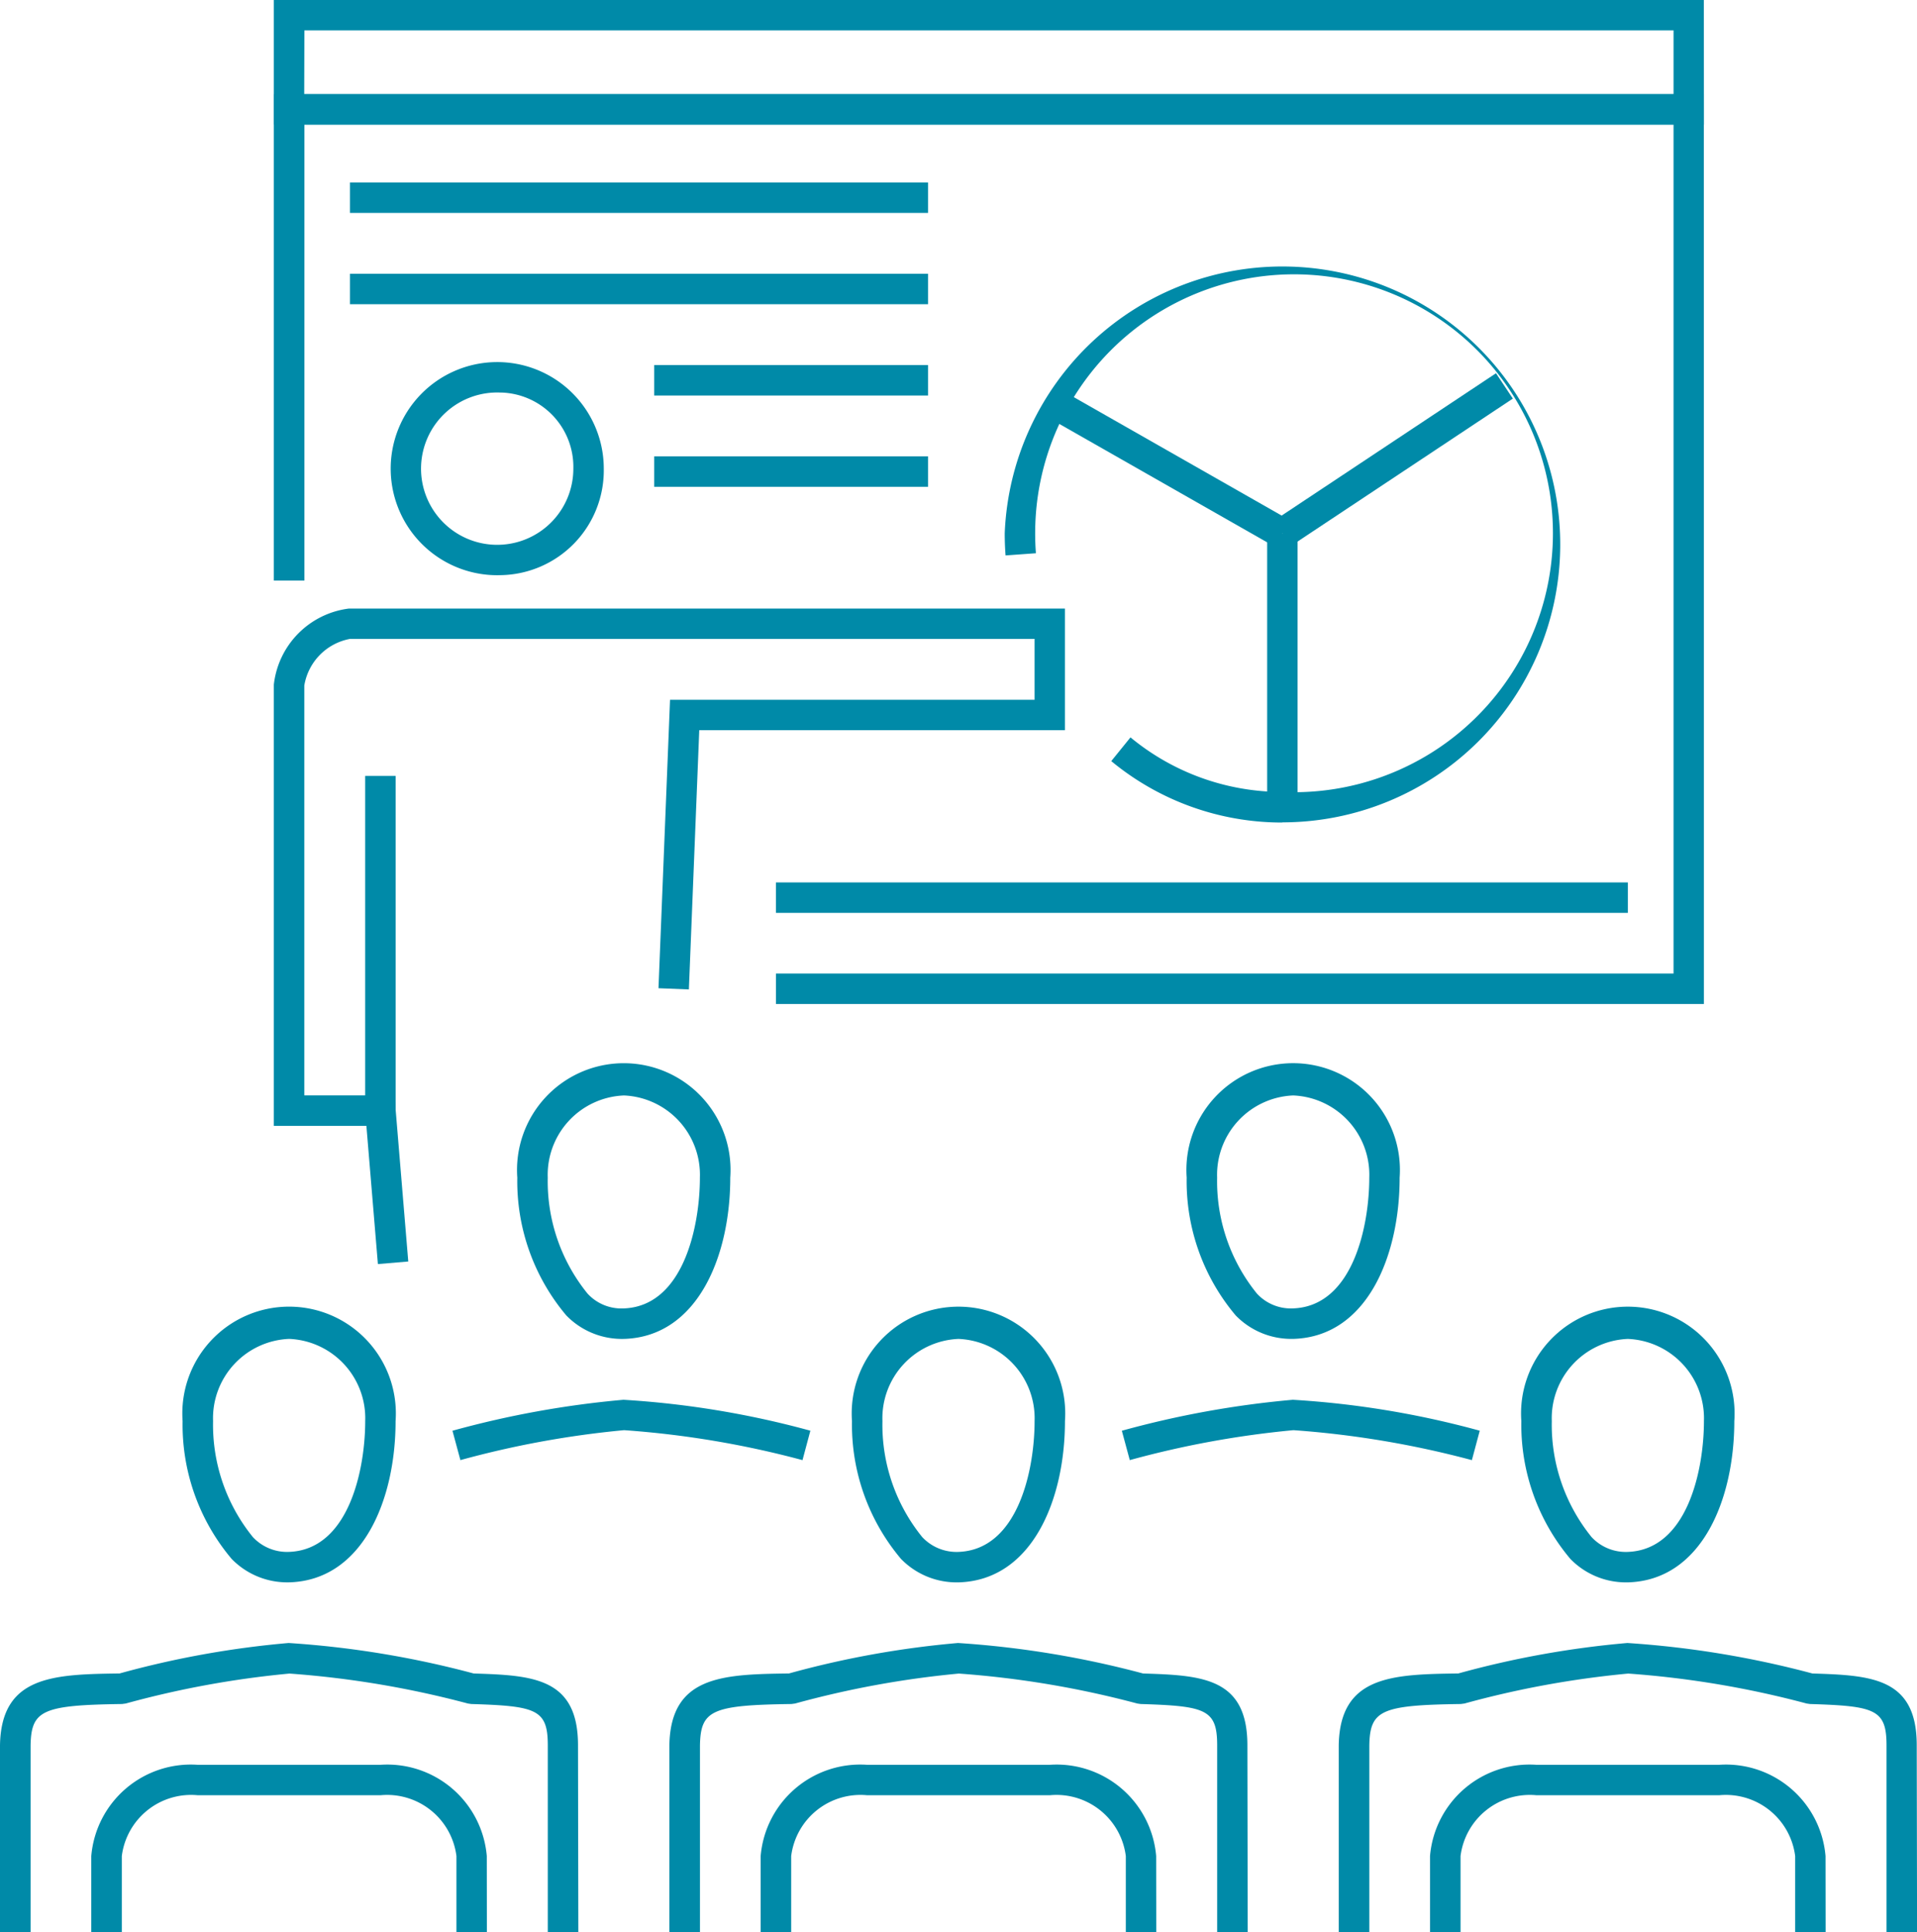 <svg xmlns="http://www.w3.org/2000/svg" width="87.176" height="87.853" viewBox="0 0 87.176 87.853"><g id="marca_personal" data-name="marca personal" transform="translate(-139.1 -446.431)"><g id="Grupo_478" data-name="Grupo 478" transform="translate(139.1 494.773)"><g id="Grupo_464" data-name="Grupo 464" transform="translate(20.576 0)"><g id="Grupo_460" data-name="Grupo 460" transform="translate(30.44 0)"><g id="Grupo_458" data-name="Grupo 458" transform="translate(2.936)"><path id="Trazado_212" data-name="Trazado 212" d="M182.849,493.9a3.524,3.524,0,0,1-2.512-1.064,9.463,9.463,0,0,1-2.232-6.268,4.855,4.855,0,1,1,9.685,0c0,3.574-1.492,7.227-4.822,7.331Zm.1-11.068a3.609,3.609,0,0,0-3.459,3.735,8.1,8.1,0,0,0,1.81,5.273,2.1,2.1,0,0,0,1.628.674c2.748-.085,3.481-3.776,3.481-5.947a3.61,3.61,0,0,0-3.459-3.735Z" transform="translate(-178.093 -481.369)" fill="#008aa8"></path></g><g id="Grupo_459" data-name="Grupo 459" transform="translate(0 15.299)"><path id="Trazado_213" data-name="Trazado 213" d="M191.889,495.171a43.193,43.193,0,0,0-8.113-1.362,43.22,43.22,0,0,0-7.444,1.361l-.361-1.335a43.5,43.5,0,0,1,7.776-1.408,41.356,41.356,0,0,1,8.5,1.406Z" transform="translate(-175.971 -492.427)" fill="#008aa8"></path></g></g><g id="Grupo_463" data-name="Grupo 463" transform="translate(0)"><g id="Grupo_461" data-name="Grupo 461" transform="translate(2.936)"><path id="Trazado_214" data-name="Trazado 214" d="M160.849,493.9a3.524,3.524,0,0,1-2.512-1.064,9.463,9.463,0,0,1-2.232-6.268,4.855,4.855,0,1,1,9.685,0c0,3.574-1.491,7.227-4.822,7.331Zm.1-11.068a3.609,3.609,0,0,0-3.459,3.735,8.1,8.1,0,0,0,1.81,5.273,2.092,2.092,0,0,0,1.628.674c2.748-.085,3.481-3.776,3.481-5.947A3.61,3.61,0,0,0,160.948,482.831Z" transform="translate(-156.093 -481.368)" fill="#008aa8"></path></g><g id="Grupo_462" data-name="Grupo 462" transform="translate(0 15.299)"><path id="Trazado_215" data-name="Trazado 215" d="M169.889,495.171a42.79,42.79,0,0,0-8.113-1.362,43.226,43.226,0,0,0-7.444,1.361l-.361-1.335a43.5,43.5,0,0,1,7.776-1.408,41.608,41.608,0,0,1,8.5,1.406Z" transform="translate(-153.971 -492.427)" fill="#008aa8"></path></g></g></g><g id="Grupo_477" data-name="Grupo 477" transform="translate(0 11.069)"><g id="Grupo_468" data-name="Grupo 468" transform="translate(60.879 0)"><g id="Grupo_465" data-name="Grupo 465" transform="translate(8.292)"><path id="Trazado_216" data-name="Trazado 216" d="M193.849,501.9a3.524,3.524,0,0,1-2.512-1.064,9.463,9.463,0,0,1-2.232-6.268,4.855,4.855,0,1,1,9.685,0c0,3.574-1.491,7.227-4.822,7.331Zm.1-11.069a3.609,3.609,0,0,0-3.459,3.737,8.1,8.1,0,0,0,1.81,5.273,2.124,2.124,0,0,0,1.628.674c2.748-.085,3.481-3.776,3.481-5.947a3.61,3.61,0,0,0-3.459-3.737Z" transform="translate(-189.093 -489.368)" fill="#008aa8"></path></g><g id="Grupo_466" data-name="Grupo 466" transform="translate(0 15.296)"><path id="Trazado_217" data-name="Trazado 217" d="M209.4,513.571h-1.389v-8.5c0-1.641-.526-1.788-3.481-1.88l-.152-.022a43.325,43.325,0,0,0-8.113-1.362,43.208,43.208,0,0,0-7.444,1.361l-.17.023c-3.626.05-4.132.279-4.16,1.888v8.485H183.1v-8.5c.057-3.158,2.427-3.222,5.439-3.262a42.612,42.612,0,0,1,7.687-1.385,43.543,43.543,0,0,1,8.415,1.386c2.657.085,4.744.178,4.744,3.261Z" transform="translate(-183.1 -500.425)" fill="#008aa8"></path></g><g id="Grupo_467" data-name="Grupo 467" transform="translate(4.151 20.815)"><path id="Trazado_218" data-name="Trazado 218" d="M204.09,512.04h-1.384v-3.464a3.177,3.177,0,0,0-3.459-2.767h-8.3a3.176,3.176,0,0,0-3.459,2.767v3.459H186.1v-3.459a4.542,4.542,0,0,1,4.843-4.151h8.3a4.543,4.543,0,0,1,4.843,4.151Z" transform="translate(-186.1 -504.414)" fill="#008aa8"></path></g></g><g id="Grupo_472" data-name="Grupo 472" transform="translate(0 0)"><g id="Grupo_469" data-name="Grupo 469" transform="translate(8.292)"><path id="Trazado_219" data-name="Trazado 219" d="M149.849,501.9a3.524,3.524,0,0,1-2.512-1.064,9.463,9.463,0,0,1-2.232-6.268,4.855,4.855,0,1,1,9.685,0c0,3.574-1.492,7.227-4.822,7.331Zm.1-11.069a3.609,3.609,0,0,0-3.459,3.737,8.1,8.1,0,0,0,1.81,5.273,2.125,2.125,0,0,0,1.628.674c2.748-.085,3.481-3.776,3.481-5.947a3.61,3.61,0,0,0-3.459-3.737Z" transform="translate(-145.093 -489.369)" fill="#008aa8"></path></g><g id="Grupo_470" data-name="Grupo 470" transform="translate(0 15.296)"><path id="Trazado_220" data-name="Trazado 220" d="M165.4,513.571h-1.389v-8.5c0-1.641-.526-1.788-3.481-1.88l-.152-.022a43.64,43.64,0,0,0-8.113-1.362,43.213,43.213,0,0,0-7.444,1.361l-.17.023c-3.626.05-4.132.279-4.16,1.888v8.485H139.1v-8.5c.057-3.158,2.427-3.222,5.439-3.262a42.622,42.622,0,0,1,7.687-1.385,43.328,43.328,0,0,1,8.415,1.386c2.657.085,4.744.178,4.744,3.261Z" transform="translate(-139.1 -500.425)" fill="#008aa8"></path></g><g id="Grupo_471" data-name="Grupo 471" transform="translate(4.151 20.815)"><path id="Trazado_221" data-name="Trazado 221" d="M160.09,512.04h-1.384v-3.464a3.177,3.177,0,0,0-3.459-2.767h-8.3a3.176,3.176,0,0,0-3.459,2.767v3.459H142.1v-3.459a4.542,4.542,0,0,1,4.843-4.151h8.3a4.543,4.543,0,0,1,4.843,4.151Z" transform="translate(-142.1 -504.414)" fill="#008aa8"></path></g></g><g id="Grupo_476" data-name="Grupo 476" transform="translate(30.44 0)"><g id="Grupo_473" data-name="Grupo 473" transform="translate(8.292)"><path id="Trazado_222" data-name="Trazado 222" d="M171.849,501.9a3.524,3.524,0,0,1-2.512-1.064,9.463,9.463,0,0,1-2.232-6.268,4.855,4.855,0,1,1,9.685,0c0,3.574-1.492,7.227-4.822,7.331Zm.1-11.069a3.609,3.609,0,0,0-3.459,3.737,8.1,8.1,0,0,0,1.81,5.273,2.138,2.138,0,0,0,1.628.674c2.748-.085,3.481-3.776,3.481-5.947a3.61,3.61,0,0,0-3.459-3.737Z" transform="translate(-167.093 -489.368)" fill="#008aa8"></path></g><g id="Grupo_474" data-name="Grupo 474" transform="translate(0 15.296)"><path id="Trazado_223" data-name="Trazado 223" d="M187.4,513.571h-1.389v-8.5c0-1.641-.526-1.788-3.481-1.88l-.152-.022a43.489,43.489,0,0,0-8.113-1.362,43.225,43.225,0,0,0-7.444,1.361l-.17.023c-3.626.05-4.132.279-4.16,1.888v8.485H161.1v-8.5c.057-3.158,2.427-3.222,5.439-3.262a42.612,42.612,0,0,1,7.687-1.385,43.418,43.418,0,0,1,8.415,1.386c2.657.085,4.744.178,4.744,3.261Z" transform="translate(-161.1 -500.425)" fill="#008aa8"></path></g><g id="Grupo_475" data-name="Grupo 475" transform="translate(4.151 20.815)"><path id="Trazado_224" data-name="Trazado 224" d="M182.09,512.04h-1.384v-3.464a3.177,3.177,0,0,0-3.459-2.767h-8.3a3.176,3.176,0,0,0-3.459,2.767v3.459H164.1v-3.459a4.542,4.542,0,0,1,4.843-4.151h8.3a4.543,4.543,0,0,1,4.843,4.151Z" transform="translate(-164.1 -504.414)" fill="#008aa8"></path></g></g></g></g><g id="Grupo_498" data-name="Grupo 498" transform="translate(151.553 446.431)"><g id="Grupo_482" data-name="Grupo 482" transform="translate(0 0)"><g id="Grupo_479" data-name="Grupo 479"><path id="Trazado_225" data-name="Trazado 225" d="M213.133,452.095H148.1v-5.664h65.03Zm-63.652-1.384h62.271v-2.9H149.489Z" transform="translate(-148.1 -446.431)" fill="#008aa8"></path></g><g id="Grupo_480" data-name="Grupo 480" transform="translate(0 4.279)"><path id="Trazado_226" data-name="Trazado 226" d="M213.133,490.892h-42.2v-1.384h40.819v-38.6H149.489V471.64H148.1V449.524h65.03Z" transform="translate(-148.1 -449.524)" fill="#008aa8"></path></g><g id="Grupo_481" data-name="Grupo 481" transform="translate(22.832 40.12)"><rect id="Rect&#xE1;ngulo_202" data-name="Rect&#xE1;ngulo 202" width="38.741" height="1.384" fill="#008aa8"></rect></g></g><g id="Grupo_493" data-name="Grupo 493" transform="translate(3.462 8.296)"><g id="Grupo_487" data-name="Grupo 487" transform="translate(29.776 3.823)"><g id="Grupo_483" data-name="Grupo 483" transform="translate(0 0)"><path id="Trazado_227" data-name="Trazado 227" d="M184.747,480.486a12.189,12.189,0,0,1-7.781-2.792l.874-1.079a10.82,10.82,0,0,0,6.907,2.481,11.773,11.773,0,1,0-11.242-11.761q0,.458.034.908l-1.38.1q-.038-.5-.038-1.009a12.636,12.636,0,1,1,12.625,13.144Z" transform="translate(-172.122 -455.209)" fill="#008aa8"></path></g><g id="Grupo_484" data-name="Grupo 484" transform="translate(12.241 4.851)"><rect id="Rect&#xE1;ngulo_203" data-name="Rect&#xE1;ngulo 203" width="12.122" height="1.384" transform="translate(0 6.704) rotate(-33.579)" fill="#008aa8"></rect></g><g id="Grupo_485" data-name="Grupo 485" transform="translate(2.186 5.785)"><rect id="Rect&#xE1;ngulo_204" data-name="Rect&#xE1;ngulo 204" width="1.384" height="11.618" transform="matrix(0.495, -0.869, 0.869, 0.495, 0, 1.202)" fill="#008aa8"></rect></g><g id="Grupo_486" data-name="Grupo 486" transform="translate(11.933 12.133)"><rect id="Rect&#xE1;ngulo_205" data-name="Rect&#xE1;ngulo 205" width="1.384" height="12.453" fill="#008aa8"></rect></g></g><g id="Grupo_492" data-name="Grupo 492"><g id="Grupo_488" data-name="Grupo 488"><rect id="Rect&#xE1;ngulo_206" data-name="Rect&#xE1;ngulo 206" width="26.289" height="1.384" fill="#008aa8"></rect></g><g id="Grupo_489" data-name="Grupo 489" transform="translate(0 4.151)"><rect id="Rect&#xE1;ngulo_207" data-name="Rect&#xE1;ngulo 207" width="26.289" height="1.384" fill="#008aa8"></rect></g><g id="Grupo_490" data-name="Grupo 490" transform="translate(13.836 8.302)"><rect id="Rect&#xE1;ngulo_208" data-name="Rect&#xE1;ngulo 208" width="12.453" height="1.384" fill="#008aa8"></rect></g><g id="Grupo_491" data-name="Grupo 491" transform="translate(13.836 12.453)"><rect id="Rect&#xE1;ngulo_209" data-name="Rect&#xE1;ngulo 209" width="12.453" height="1.384" fill="#008aa8"></rect></g></g></g><g id="Grupo_497" data-name="Grupo 497" transform="translate(0 16.461)"><g id="Grupo_494" data-name="Grupo 494" transform="translate(4.154 18.815)"><rect id="Rect&#xE1;ngulo_210" data-name="Rect&#xE1;ngulo 210" width="1.384" height="15.22" fill="#008aa8"></rect></g><g id="Grupo_495" data-name="Grupo 495" transform="translate(5.313 0)"><path id="Trazado_228" data-name="Trazado 228" d="M156.955,468.016a4.845,4.845,0,1,1,4.67-4.843,4.764,4.764,0,0,1-4.67,4.843Zm0-8.3a3.463,3.463,0,1,0,3.286,3.459A3.381,3.381,0,0,0,156.955,459.714Z" transform="translate(-151.934 -458.328)" fill="#008aa8"></path></g><g id="Grupo_496" data-name="Grupo 496" transform="translate(0 11.207)"><path id="Trazado_229" data-name="Trazado 229" d="M152.832,496.231l-.523-6.283H148.1V469.886a3.926,3.926,0,0,1,3.413-3.458h32.561v5.529H167.446l-.472,11.788-1.382-.055.525-13.115h16.578v-2.767H151.562a2.584,2.584,0,0,0-2.077,2.121v18.633h4.1l.628,7.552Z" transform="translate(-148.1 -466.428)" fill="#008aa8"></path></g></g></g></g></svg>